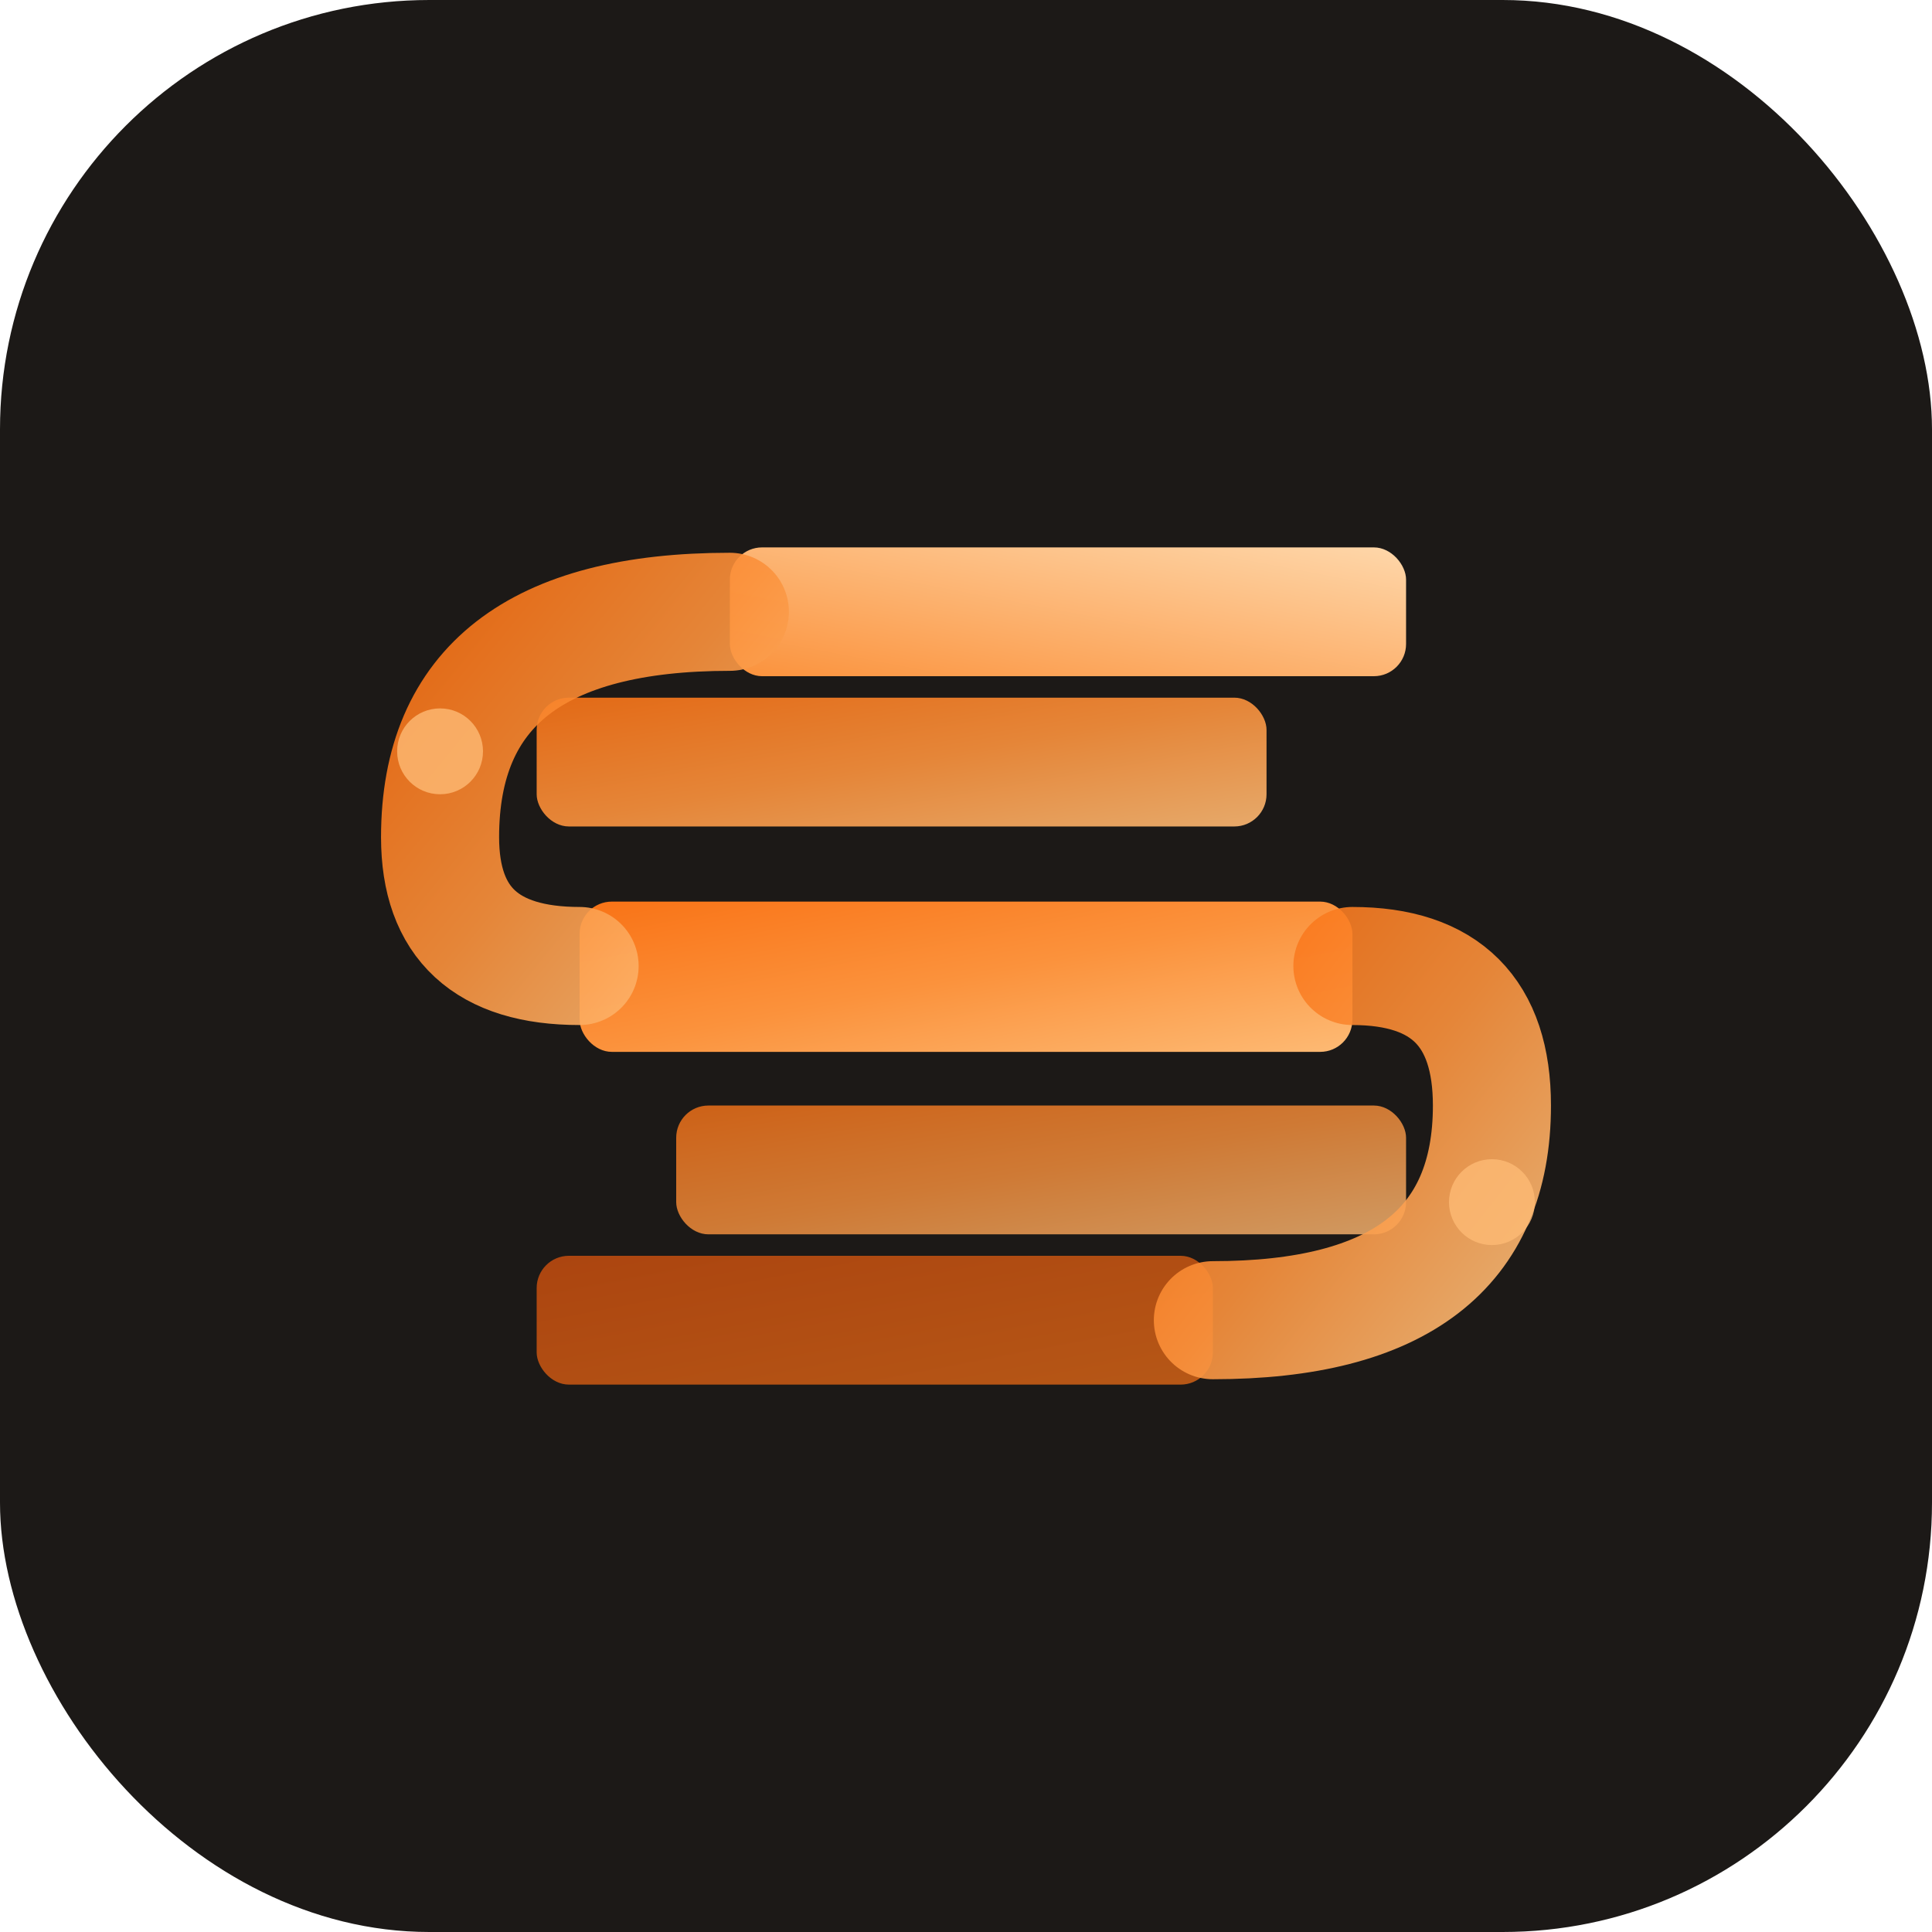 <svg xmlns="http://www.w3.org/2000/svg" viewBox="0 0 180 180" width="180" height="180">
  <defs>
    <!-- Primary orange gradient -->
    <linearGradient id="orangeGradient" x1="0%" y1="0%" x2="100%" y2="100%">
      <stop offset="0%" stop-color="#F97316"/>
      <stop offset="50%" stop-color="#FB923C"/>
      <stop offset="100%" stop-color="#FDBA74"/>
    </linearGradient>

    <!-- Darker orange for depth -->
    <linearGradient id="orangeDark" x1="0%" y1="0%" x2="100%" y2="100%">
      <stop offset="0%" stop-color="#EA580C"/>
      <stop offset="100%" stop-color="#F97316"/>
    </linearGradient>

    <!-- Lightest orange for highlights -->
    <linearGradient id="orangeLight" x1="0%" y1="100%" x2="100%" y2="0%">
      <stop offset="0%" stop-color="#FB923C"/>
      <stop offset="100%" stop-color="#FED7AA"/>
    </linearGradient>
  </defs>

  <!-- Background (Apple requires full background for touch icons) -->
  <rect width="180" height="180" rx="40" fill="#1C1917"/>

  <!-- S made of stacked tabs - Layer 5 (back, bottom of S curve) -->
  <rect x="50" y="117" width="63" height="12" rx="3" fill="url(#orangeDark)" opacity="0.7"/>

  <!-- S made of stacked tabs - Layer 4 -->
  <rect x="63" y="103" width="68" height="12" rx="3" fill="url(#orangeGradient)" opacity="0.8"/>

  <!-- S made of stacked tabs - Layer 3 (middle of S) -->
  <rect x="54" y="84" width="72" height="14" rx="3" fill="url(#orangeGradient)"/>

  <!-- S made of stacked tabs - Layer 2 -->
  <rect x="50" y="65" width="68" height="12" rx="3" fill="url(#orangeGradient)" opacity="0.9"/>

  <!-- S made of stacked tabs - Layer 1 (front, top of S curve) -->
  <rect x="68" y="51" width="63" height="12" rx="3" fill="url(#orangeLight)"/>

  <!-- Left curve connector (top of S) -->
  <path d="M 68 57 Q 41 57 41 78 Q 41 90 54 90"
        fill="none"
        stroke="url(#orangeGradient)"
        stroke-width="11"
        stroke-linecap="round"
        opacity="0.9"/>

  <!-- Right curve connector (bottom of S) -->
  <path d="M 126 90 Q 139 90 139 103 Q 139 123 113 123"
        fill="none"
        stroke="url(#orangeGradient)"
        stroke-width="11"
        stroke-linecap="round"
        opacity="0.9"/>

  <!-- Accent dots suggesting AI/data points -->
  <circle cx="41" cy="70" r="4" fill="#FDBA74" opacity="0.8"/>
  <circle cx="139" cy="112" r="4" fill="#FDBA74" opacity="0.8"/>
</svg>
